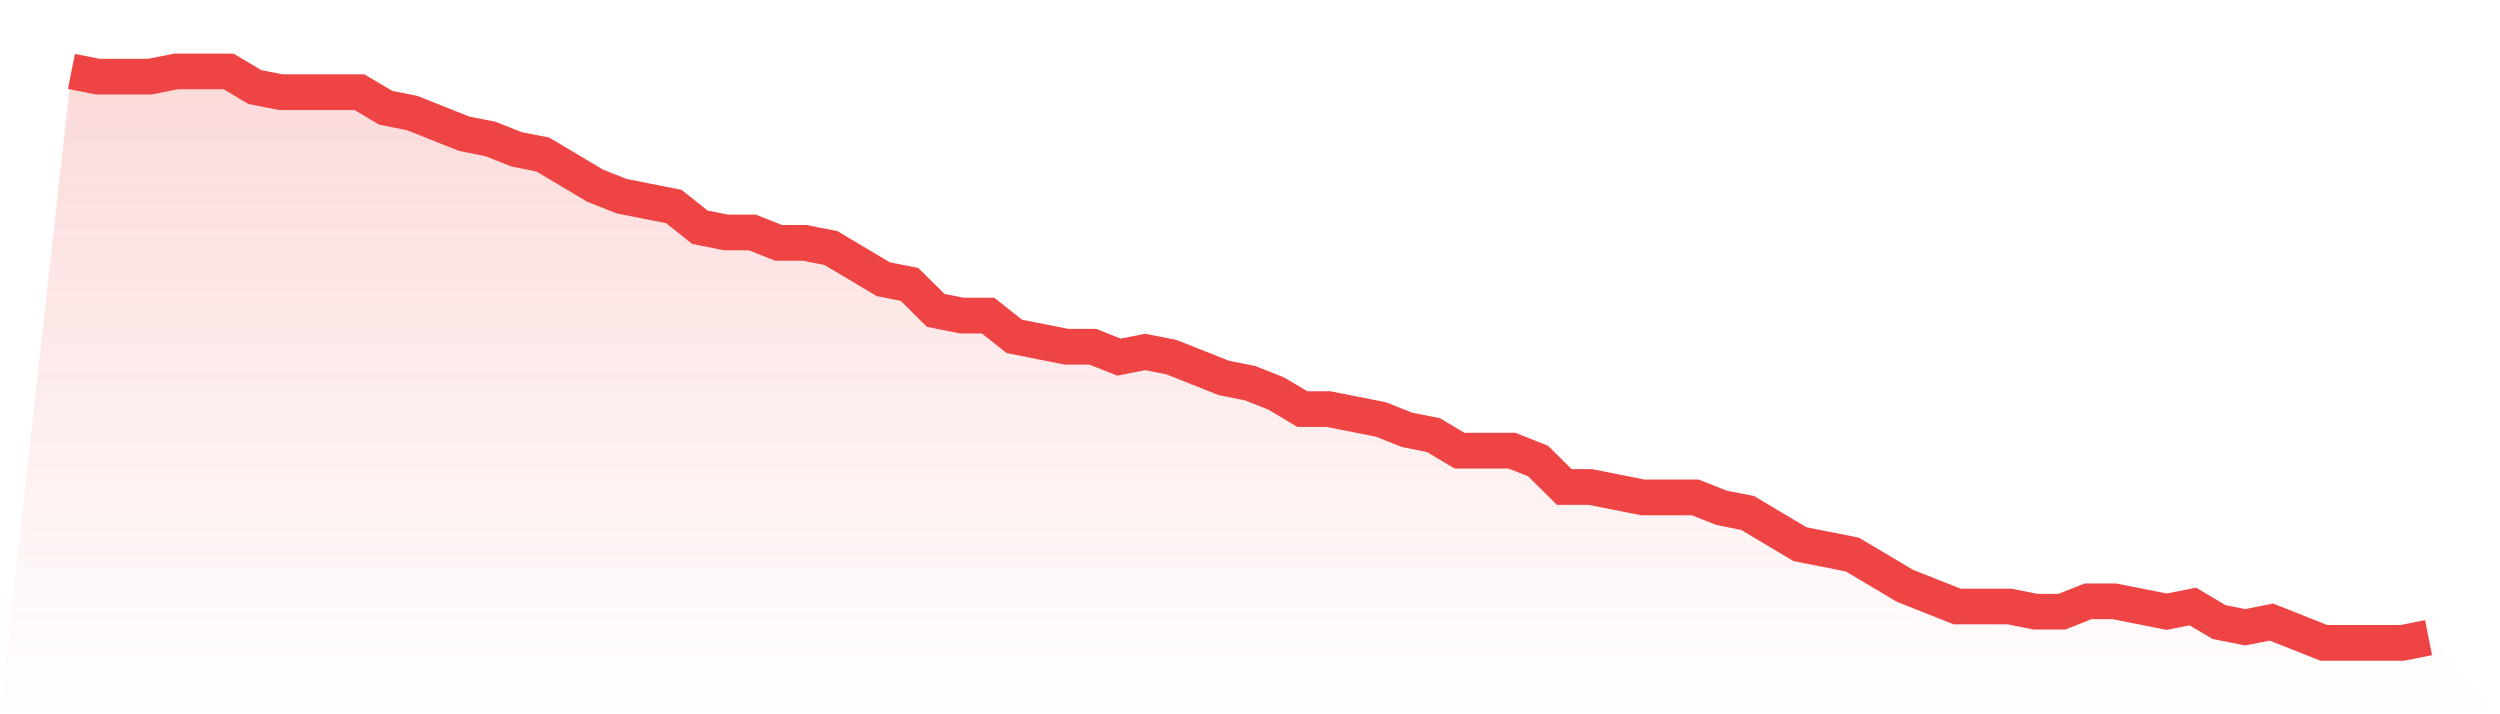 <svg viewBox="0 0 140 40" xmlns="http://www.w3.org/2000/svg">
<defs>
<linearGradient id="gradient" x1="0" x2="0" y1="0" y2="1">
<stop offset="0%" stop-color="#ef4444" stop-opacity="0.2"/>
<stop offset="100%" stop-color="#ef4444" stop-opacity="0"/>
</linearGradient>
</defs>
<path d="M4,4 L4,4 L5.467,4.291 L6.933,4.291 L8.4,4.291 L9.867,4 L11.333,4 L12.8,4 L14.267,4.873 L15.733,5.164 L17.2,5.164 L18.667,5.164 L20.133,5.164 L21.6,6.036 L23.067,6.327 L24.533,6.909 L26,7.491 L27.467,7.782 L28.933,8.364 L30.4,8.655 L31.867,9.527 L33.333,10.4 L34.8,10.982 L36.267,11.273 L37.733,11.564 L39.2,12.727 L40.667,13.018 L42.133,13.018 L43.6,13.6 L45.067,13.6 L46.533,13.891 L48,14.764 L49.467,15.636 L50.933,15.927 L52.4,17.382 L53.867,17.673 L55.333,17.673 L56.8,18.836 L58.267,19.127 L59.733,19.418 L61.2,19.418 L62.667,20 L64.133,19.709 L65.6,20 L67.067,20.582 L68.533,21.164 L70,21.455 L71.467,22.036 L72.933,22.909 L74.4,22.909 L75.867,23.2 L77.333,23.491 L78.8,24.073 L80.267,24.364 L81.733,25.236 L83.2,25.236 L84.667,25.236 L86.133,25.818 L87.6,27.273 L89.067,27.273 L90.533,27.564 L92,27.855 L93.467,27.855 L94.933,27.855 L96.4,28.436 L97.867,28.727 L99.333,29.6 L100.8,30.473 L102.267,30.764 L103.733,31.055 L105.2,31.927 L106.667,32.8 L108.133,33.382 L109.6,33.964 L111.067,33.964 L112.533,33.964 L114,34.255 L115.467,34.255 L116.933,33.673 L118.4,33.673 L119.867,33.964 L121.333,34.255 L122.8,33.964 L124.267,34.836 L125.733,35.127 L127.2,34.836 L128.667,35.418 L130.133,36 L131.6,36 L133.067,36 L134.533,36 L136,35.709 L140,40 L0,40 z" fill="url(#gradient)"/>
<path d="M4,4 L4,4 L5.467,4.291 L6.933,4.291 L8.4,4.291 L9.867,4 L11.333,4 L12.8,4 L14.267,4.873 L15.733,5.164 L17.2,5.164 L18.667,5.164 L20.133,5.164 L21.6,6.036 L23.067,6.327 L24.533,6.909 L26,7.491 L27.467,7.782 L28.933,8.364 L30.4,8.655 L31.867,9.527 L33.333,10.4 L34.8,10.982 L36.267,11.273 L37.733,11.564 L39.2,12.727 L40.667,13.018 L42.133,13.018 L43.6,13.6 L45.067,13.6 L46.533,13.891 L48,14.764 L49.467,15.636 L50.933,15.927 L52.4,17.382 L53.867,17.673 L55.333,17.673 L56.8,18.836 L58.267,19.127 L59.733,19.418 L61.2,19.418 L62.667,20 L64.133,19.709 L65.6,20 L67.067,20.582 L68.533,21.164 L70,21.455 L71.467,22.036 L72.933,22.909 L74.4,22.909 L75.867,23.2 L77.333,23.491 L78.8,24.073 L80.267,24.364 L81.733,25.236 L83.2,25.236 L84.667,25.236 L86.133,25.818 L87.6,27.273 L89.067,27.273 L90.533,27.564 L92,27.855 L93.467,27.855 L94.933,27.855 L96.4,28.436 L97.867,28.727 L99.333,29.6 L100.8,30.473 L102.267,30.764 L103.733,31.055 L105.2,31.927 L106.667,32.8 L108.133,33.382 L109.6,33.964 L111.067,33.964 L112.533,33.964 L114,34.255 L115.467,34.255 L116.933,33.673 L118.4,33.673 L119.867,33.964 L121.333,34.255 L122.8,33.964 L124.267,34.836 L125.733,35.127 L127.2,34.836 L128.667,35.418 L130.133,36 L131.6,36 L133.067,36 L134.533,36 L136,35.709" fill="none" stroke="#ef4444" stroke-width="2"/>
</svg>